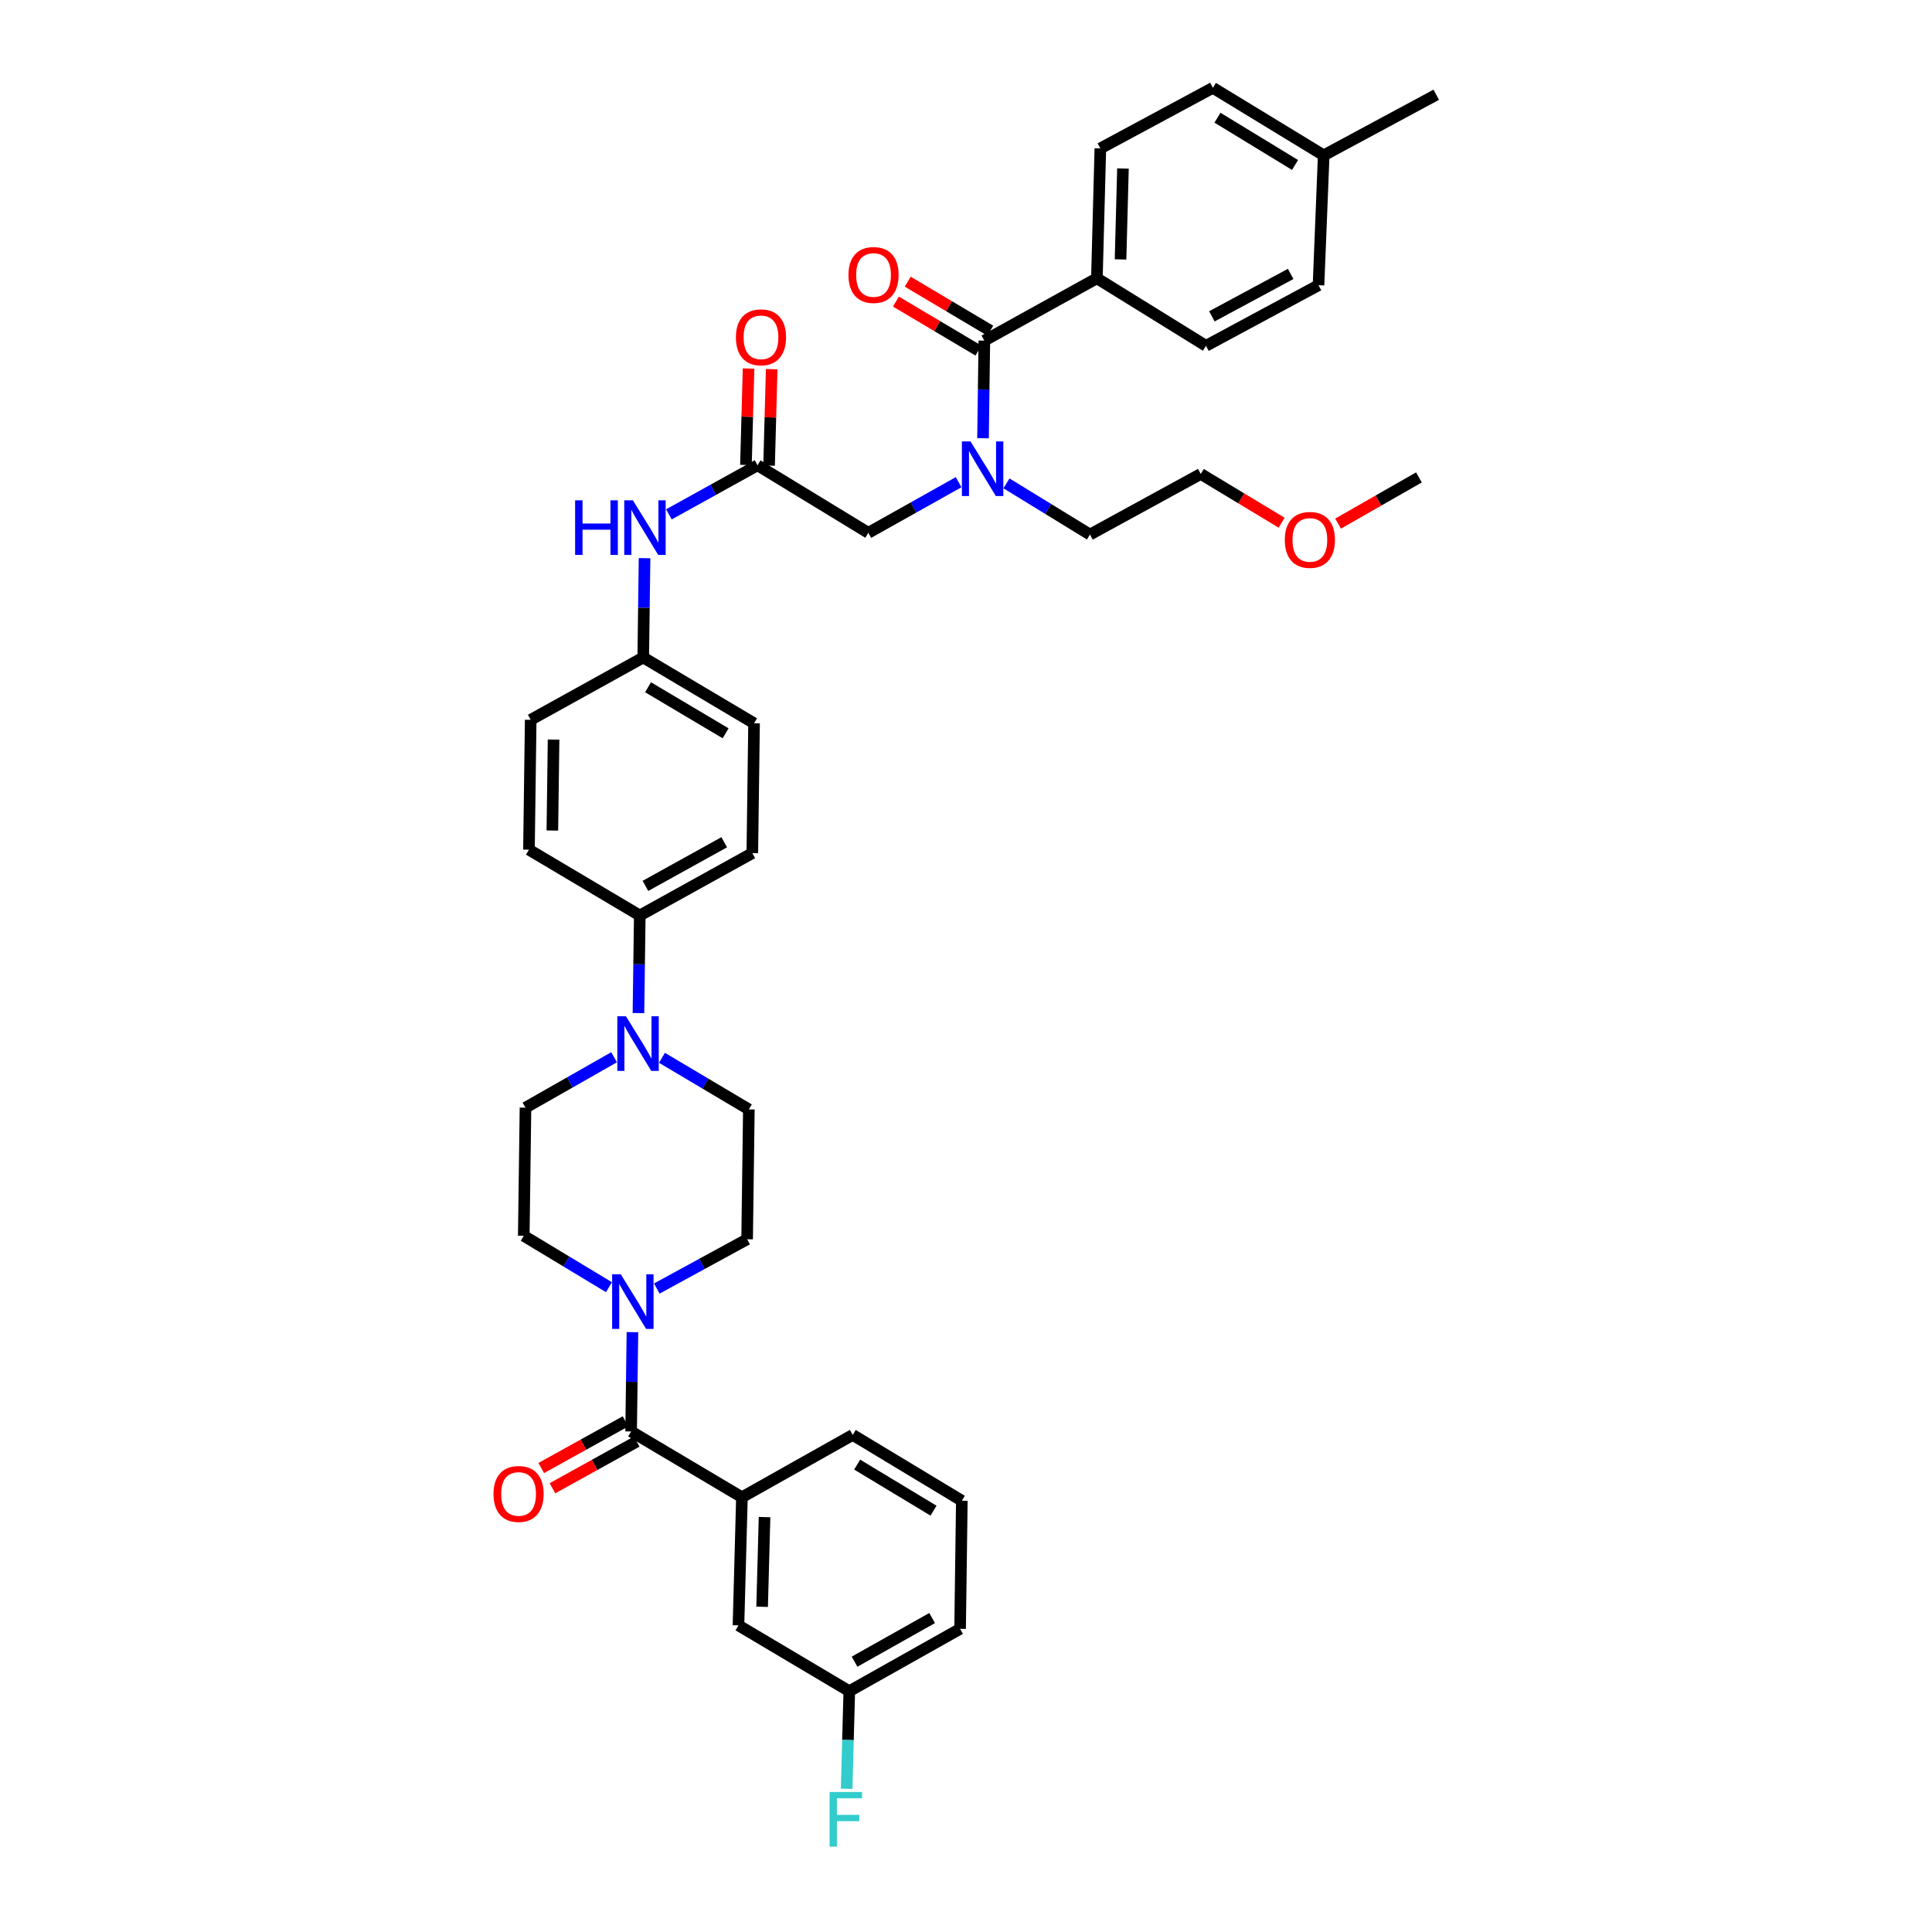 <?xml version='1.0' encoding='iso-8859-1'?>
<svg version='1.1' baseProfile='full'
              xmlns='http://www.w3.org/2000/svg'
                      xmlns:rdkit='http://www.rdkit.org/xml'
                      xmlns:xlink='http://www.w3.org/1999/xlink'
                  xml:space='preserve'
width='1000px' height='1000px' viewBox='0 0 1000 1000'>
<!-- END OF HEADER -->
<rect style='opacity:1.0;fill:#FFFFFF;stroke:none' width='1000' height='1000' x='0' y='0'> </rect>
<path class='bond-0' d='M 496.181,249.582 L 472.812,262.683' style='fill:none;fill-rule:evenodd;stroke:#0000FF;stroke-width:6px;stroke-linecap:butt;stroke-linejoin:miter;stroke-opacity:1' />
<path class='bond-0' d='M 472.812,262.683 L 449.443,275.784' style='fill:none;fill-rule:evenodd;stroke:#000000;stroke-width:6px;stroke-linecap:butt;stroke-linejoin:miter;stroke-opacity:1' />
<path class='bond-1' d='M 508.81,226.831 L 509.152,201.567' style='fill:none;fill-rule:evenodd;stroke:#0000FF;stroke-width:6px;stroke-linecap:butt;stroke-linejoin:miter;stroke-opacity:1' />
<path class='bond-1' d='M 509.152,201.567 L 509.494,176.303' style='fill:none;fill-rule:evenodd;stroke:#000000;stroke-width:6px;stroke-linecap:butt;stroke-linejoin:miter;stroke-opacity:1' />
<path class='bond-2' d='M 520.945,250.191 L 542.554,263.437' style='fill:none;fill-rule:evenodd;stroke:#0000FF;stroke-width:6px;stroke-linecap:butt;stroke-linejoin:miter;stroke-opacity:1' />
<path class='bond-2' d='M 542.554,263.437 L 564.162,276.683' style='fill:none;fill-rule:evenodd;stroke:#000000;stroke-width:6px;stroke-linecap:butt;stroke-linejoin:miter;stroke-opacity:1' />
<path class='bond-3' d='M 567.749,144.038 L 569.539,76.821' style='fill:none;fill-rule:evenodd;stroke:#000000;stroke-width:6px;stroke-linecap:butt;stroke-linejoin:miter;stroke-opacity:1' />
<path class='bond-3' d='M 579.99,134.274 L 581.243,87.222' style='fill:none;fill-rule:evenodd;stroke:#000000;stroke-width:6px;stroke-linecap:butt;stroke-linejoin:miter;stroke-opacity:1' />
<path class='bond-4' d='M 567.749,144.038 L 624.207,178.991' style='fill:none;fill-rule:evenodd;stroke:#000000;stroke-width:6px;stroke-linecap:butt;stroke-linejoin:miter;stroke-opacity:1' />
<path class='bond-5' d='M 567.749,144.038 L 509.494,176.303' style='fill:none;fill-rule:evenodd;stroke:#000000;stroke-width:6px;stroke-linecap:butt;stroke-linejoin:miter;stroke-opacity:1' />
<path class='bond-6' d='M 512.552,171.153 L 491.195,158.473' style='fill:none;fill-rule:evenodd;stroke:#000000;stroke-width:6px;stroke-linecap:butt;stroke-linejoin:miter;stroke-opacity:1' />
<path class='bond-6' d='M 491.195,158.473 L 469.838,145.793' style='fill:none;fill-rule:evenodd;stroke:#FF0000;stroke-width:6px;stroke-linecap:butt;stroke-linejoin:miter;stroke-opacity:1' />
<path class='bond-6' d='M 506.437,181.452 L 485.08,168.772' style='fill:none;fill-rule:evenodd;stroke:#000000;stroke-width:6px;stroke-linecap:butt;stroke-linejoin:miter;stroke-opacity:1' />
<path class='bond-6' d='M 485.08,168.772 L 463.723,156.091' style='fill:none;fill-rule:evenodd;stroke:#FF0000;stroke-width:6px;stroke-linecap:butt;stroke-linejoin:miter;stroke-opacity:1' />
<path class='bond-7' d='M 569.539,76.821 L 627.793,45.455' style='fill:none;fill-rule:evenodd;stroke:#000000;stroke-width:6px;stroke-linecap:butt;stroke-linejoin:miter;stroke-opacity:1' />
<path class='bond-8' d='M 624.207,178.991 L 682.461,147.624' style='fill:none;fill-rule:evenodd;stroke:#000000;stroke-width:6px;stroke-linecap:butt;stroke-linejoin:miter;stroke-opacity:1' />
<path class='bond-8' d='M 627.267,163.74 L 668.045,141.784' style='fill:none;fill-rule:evenodd;stroke:#000000;stroke-width:6px;stroke-linecap:butt;stroke-linejoin:miter;stroke-opacity:1' />
<path class='bond-9' d='M 663.36,270.549 L 642.439,257.93' style='fill:none;fill-rule:evenodd;stroke:#FF0000;stroke-width:6px;stroke-linecap:butt;stroke-linejoin:miter;stroke-opacity:1' />
<path class='bond-9' d='M 642.439,257.93 L 621.519,245.31' style='fill:none;fill-rule:evenodd;stroke:#000000;stroke-width:6px;stroke-linecap:butt;stroke-linejoin:miter;stroke-opacity:1' />
<path class='bond-10' d='M 692.584,271.027 L 713.513,259.066' style='fill:none;fill-rule:evenodd;stroke:#FF0000;stroke-width:6px;stroke-linecap:butt;stroke-linejoin:miter;stroke-opacity:1' />
<path class='bond-10' d='M 713.513,259.066 L 734.441,247.106' style='fill:none;fill-rule:evenodd;stroke:#000000;stroke-width:6px;stroke-linecap:butt;stroke-linejoin:miter;stroke-opacity:1' />
<path class='bond-11' d='M 398.073,240.994 L 398.75,216.029' style='fill:none;fill-rule:evenodd;stroke:#000000;stroke-width:6px;stroke-linecap:butt;stroke-linejoin:miter;stroke-opacity:1' />
<path class='bond-11' d='M 398.75,216.029 L 399.426,191.065' style='fill:none;fill-rule:evenodd;stroke:#FF0000;stroke-width:6px;stroke-linecap:butt;stroke-linejoin:miter;stroke-opacity:1' />
<path class='bond-11' d='M 386.101,240.669 L 386.777,215.705' style='fill:none;fill-rule:evenodd;stroke:#000000;stroke-width:6px;stroke-linecap:butt;stroke-linejoin:miter;stroke-opacity:1' />
<path class='bond-11' d='M 386.777,215.705 L 387.453,190.741' style='fill:none;fill-rule:evenodd;stroke:#FF0000;stroke-width:6px;stroke-linecap:butt;stroke-linejoin:miter;stroke-opacity:1' />
<path class='bond-12' d='M 392.087,240.832 L 449.443,275.784' style='fill:none;fill-rule:evenodd;stroke:#000000;stroke-width:6px;stroke-linecap:butt;stroke-linejoin:miter;stroke-opacity:1' />
<path class='bond-13' d='M 392.087,240.832 L 369.152,253.534' style='fill:none;fill-rule:evenodd;stroke:#000000;stroke-width:6px;stroke-linecap:butt;stroke-linejoin:miter;stroke-opacity:1' />
<path class='bond-13' d='M 369.152,253.534 L 346.217,266.237' style='fill:none;fill-rule:evenodd;stroke:#0000FF;stroke-width:6px;stroke-linecap:butt;stroke-linejoin:miter;stroke-opacity:1' />
<path class='bond-14' d='M 564.162,276.683 L 621.519,245.31' style='fill:none;fill-rule:evenodd;stroke:#000000;stroke-width:6px;stroke-linecap:butt;stroke-linejoin:miter;stroke-opacity:1' />
<path class='bond-15' d='M 333.623,288.91 L 333.282,314.611' style='fill:none;fill-rule:evenodd;stroke:#0000FF;stroke-width:6px;stroke-linecap:butt;stroke-linejoin:miter;stroke-opacity:1' />
<path class='bond-15' d='M 333.282,314.611 L 332.941,340.313' style='fill:none;fill-rule:evenodd;stroke:#000000;stroke-width:6px;stroke-linecap:butt;stroke-linejoin:miter;stroke-opacity:1' />
<path class='bond-16' d='M 315.19,666.245 L 293.145,652.947' style='fill:none;fill-rule:evenodd;stroke:#0000FF;stroke-width:6px;stroke-linecap:butt;stroke-linejoin:miter;stroke-opacity:1' />
<path class='bond-16' d='M 293.145,652.947 L 271.1,639.65' style='fill:none;fill-rule:evenodd;stroke:#000000;stroke-width:6px;stroke-linecap:butt;stroke-linejoin:miter;stroke-opacity:1' />
<path class='bond-17' d='M 327.348,689.518 L 327.007,715.22' style='fill:none;fill-rule:evenodd;stroke:#0000FF;stroke-width:6px;stroke-linecap:butt;stroke-linejoin:miter;stroke-opacity:1' />
<path class='bond-17' d='M 327.007,715.22 L 326.666,740.922' style='fill:none;fill-rule:evenodd;stroke:#000000;stroke-width:6px;stroke-linecap:butt;stroke-linejoin:miter;stroke-opacity:1' />
<path class='bond-18' d='M 339.962,666.939 L 363.336,654.19' style='fill:none;fill-rule:evenodd;stroke:#0000FF;stroke-width:6px;stroke-linecap:butt;stroke-linejoin:miter;stroke-opacity:1' />
<path class='bond-18' d='M 363.336,654.19 L 386.711,641.44' style='fill:none;fill-rule:evenodd;stroke:#000000;stroke-width:6px;stroke-linecap:butt;stroke-linejoin:miter;stroke-opacity:1' />
<path class='bond-19' d='M 384.023,774.976 L 382.233,841.295' style='fill:none;fill-rule:evenodd;stroke:#000000;stroke-width:6px;stroke-linecap:butt;stroke-linejoin:miter;stroke-opacity:1' />
<path class='bond-19' d='M 395.727,785.247 L 394.474,831.671' style='fill:none;fill-rule:evenodd;stroke:#000000;stroke-width:6px;stroke-linecap:butt;stroke-linejoin:miter;stroke-opacity:1' />
<path class='bond-20' d='M 384.023,774.976 L 441.379,742.712' style='fill:none;fill-rule:evenodd;stroke:#000000;stroke-width:6px;stroke-linecap:butt;stroke-linejoin:miter;stroke-opacity:1' />
<path class='bond-21' d='M 384.023,774.976 L 326.666,740.922' style='fill:none;fill-rule:evenodd;stroke:#000000;stroke-width:6px;stroke-linecap:butt;stroke-linejoin:miter;stroke-opacity:1' />
<path class='bond-22' d='M 323.765,735.683 L 301.958,747.761' style='fill:none;fill-rule:evenodd;stroke:#000000;stroke-width:6px;stroke-linecap:butt;stroke-linejoin:miter;stroke-opacity:1' />
<path class='bond-22' d='M 301.958,747.761 L 280.15,759.839' style='fill:none;fill-rule:evenodd;stroke:#FF0000;stroke-width:6px;stroke-linecap:butt;stroke-linejoin:miter;stroke-opacity:1' />
<path class='bond-22' d='M 329.568,746.161 L 307.761,758.239' style='fill:none;fill-rule:evenodd;stroke:#000000;stroke-width:6px;stroke-linecap:butt;stroke-linejoin:miter;stroke-opacity:1' />
<path class='bond-22' d='M 307.761,758.239 L 285.953,770.317' style='fill:none;fill-rule:evenodd;stroke:#FF0000;stroke-width:6px;stroke-linecap:butt;stroke-linejoin:miter;stroke-opacity:1' />
<path class='bond-23' d='M 382.233,841.295 L 439.589,875.356' style='fill:none;fill-rule:evenodd;stroke:#000000;stroke-width:6px;stroke-linecap:butt;stroke-linejoin:miter;stroke-opacity:1' />
<path class='bond-24' d='M 439.589,875.356 L 438.905,900.62' style='fill:none;fill-rule:evenodd;stroke:#000000;stroke-width:6px;stroke-linecap:butt;stroke-linejoin:miter;stroke-opacity:1' />
<path class='bond-24' d='M 438.905,900.62 L 438.22,925.884' style='fill:none;fill-rule:evenodd;stroke:#33CCCC;stroke-width:6px;stroke-linecap:butt;stroke-linejoin:miter;stroke-opacity:1' />
<path class='bond-25' d='M 439.589,875.356 L 496.945,843.092' style='fill:none;fill-rule:evenodd;stroke:#000000;stroke-width:6px;stroke-linecap:butt;stroke-linejoin:miter;stroke-opacity:1' />
<path class='bond-25' d='M 442.32,860.078 L 482.47,837.493' style='fill:none;fill-rule:evenodd;stroke:#000000;stroke-width:6px;stroke-linecap:butt;stroke-linejoin:miter;stroke-opacity:1' />
<path class='bond-26' d='M 330.46,524.378 L 330.802,499.114' style='fill:none;fill-rule:evenodd;stroke:#0000FF;stroke-width:6px;stroke-linecap:butt;stroke-linejoin:miter;stroke-opacity:1' />
<path class='bond-26' d='M 330.802,499.114 L 331.144,473.85' style='fill:none;fill-rule:evenodd;stroke:#000000;stroke-width:6px;stroke-linecap:butt;stroke-linejoin:miter;stroke-opacity:1' />
<path class='bond-27' d='M 342.633,547.522 L 365.121,560.873' style='fill:none;fill-rule:evenodd;stroke:#0000FF;stroke-width:6px;stroke-linecap:butt;stroke-linejoin:miter;stroke-opacity:1' />
<path class='bond-27' d='M 365.121,560.873 L 387.609,574.223' style='fill:none;fill-rule:evenodd;stroke:#000000;stroke-width:6px;stroke-linecap:butt;stroke-linejoin:miter;stroke-opacity:1' />
<path class='bond-28' d='M 317.851,547.225 L 294.921,560.278' style='fill:none;fill-rule:evenodd;stroke:#0000FF;stroke-width:6px;stroke-linecap:butt;stroke-linejoin:miter;stroke-opacity:1' />
<path class='bond-28' d='M 294.921,560.278 L 271.992,573.331' style='fill:none;fill-rule:evenodd;stroke:#000000;stroke-width:6px;stroke-linecap:butt;stroke-linejoin:miter;stroke-opacity:1' />
<path class='bond-29' d='M 332.941,340.313 L 390.297,374.368' style='fill:none;fill-rule:evenodd;stroke:#000000;stroke-width:6px;stroke-linecap:butt;stroke-linejoin:miter;stroke-opacity:1' />
<path class='bond-29' d='M 335.43,355.72 L 375.579,379.558' style='fill:none;fill-rule:evenodd;stroke:#000000;stroke-width:6px;stroke-linecap:butt;stroke-linejoin:miter;stroke-opacity:1' />
<path class='bond-30' d='M 332.941,340.313 L 274.687,372.578' style='fill:none;fill-rule:evenodd;stroke:#000000;stroke-width:6px;stroke-linecap:butt;stroke-linejoin:miter;stroke-opacity:1' />
<path class='bond-31' d='M 331.144,473.85 L 273.788,439.795' style='fill:none;fill-rule:evenodd;stroke:#000000;stroke-width:6px;stroke-linecap:butt;stroke-linejoin:miter;stroke-opacity:1' />
<path class='bond-32' d='M 331.144,473.85 L 389.399,441.585' style='fill:none;fill-rule:evenodd;stroke:#000000;stroke-width:6px;stroke-linecap:butt;stroke-linejoin:miter;stroke-opacity:1' />
<path class='bond-32' d='M 334.08,458.533 L 374.858,435.947' style='fill:none;fill-rule:evenodd;stroke:#000000;stroke-width:6px;stroke-linecap:butt;stroke-linejoin:miter;stroke-opacity:1' />
<path class='bond-33' d='M 390.297,374.368 L 389.399,441.585' style='fill:none;fill-rule:evenodd;stroke:#000000;stroke-width:6px;stroke-linecap:butt;stroke-linejoin:miter;stroke-opacity:1' />
<path class='bond-34' d='M 274.687,372.578 L 273.788,439.795' style='fill:none;fill-rule:evenodd;stroke:#000000;stroke-width:6px;stroke-linecap:butt;stroke-linejoin:miter;stroke-opacity:1' />
<path class='bond-34' d='M 286.528,382.821 L 285.899,429.873' style='fill:none;fill-rule:evenodd;stroke:#000000;stroke-width:6px;stroke-linecap:butt;stroke-linejoin:miter;stroke-opacity:1' />
<path class='bond-35' d='M 387.609,574.223 L 386.711,641.44' style='fill:none;fill-rule:evenodd;stroke:#000000;stroke-width:6px;stroke-linecap:butt;stroke-linejoin:miter;stroke-opacity:1' />
<path class='bond-36' d='M 271.992,573.331 L 271.1,639.65' style='fill:none;fill-rule:evenodd;stroke:#000000;stroke-width:6px;stroke-linecap:butt;stroke-linejoin:miter;stroke-opacity:1' />
<path class='bond-37' d='M 441.379,742.712 L 497.843,776.773' style='fill:none;fill-rule:evenodd;stroke:#000000;stroke-width:6px;stroke-linecap:butt;stroke-linejoin:miter;stroke-opacity:1' />
<path class='bond-37' d='M 443.662,758.076 L 483.187,781.919' style='fill:none;fill-rule:evenodd;stroke:#000000;stroke-width:6px;stroke-linecap:butt;stroke-linejoin:miter;stroke-opacity:1' />
<path class='bond-38' d='M 497.843,776.773 L 496.945,843.092' style='fill:none;fill-rule:evenodd;stroke:#000000;stroke-width:6px;stroke-linecap:butt;stroke-linejoin:miter;stroke-opacity:1' />
<path class='bond-39' d='M 682.461,147.624 L 685.149,80.407' style='fill:none;fill-rule:evenodd;stroke:#000000;stroke-width:6px;stroke-linecap:butt;stroke-linejoin:miter;stroke-opacity:1' />
<path class='bond-40' d='M 627.793,45.455 L 685.149,80.407' style='fill:none;fill-rule:evenodd;stroke:#000000;stroke-width:6px;stroke-linecap:butt;stroke-linejoin:miter;stroke-opacity:1' />
<path class='bond-40' d='M 630.164,60.925 L 670.313,85.392' style='fill:none;fill-rule:evenodd;stroke:#000000;stroke-width:6px;stroke-linecap:butt;stroke-linejoin:miter;stroke-opacity:1' />
<path class='bond-41' d='M 685.149,80.407 L 743.404,49.041' style='fill:none;fill-rule:evenodd;stroke:#000000;stroke-width:6px;stroke-linecap:butt;stroke-linejoin:miter;stroke-opacity:1' />
<path  class='atom-0' d='M 502.348 228.489
L 511.61 243.46
Q 512.529 244.937, 514.006 247.612
Q 515.483 250.287, 515.563 250.446
L 515.563 228.489
L 519.315 228.489
L 519.315 256.754
L 515.443 256.754
L 505.502 240.386
Q 504.344 238.47, 503.107 236.274
Q 501.909 234.078, 501.55 233.399
L 501.55 256.754
L 497.877 256.754
L 497.877 228.489
L 502.348 228.489
' fill='#0000FF'/>
<path  class='atom-3' d='M 439.163 142.328
Q 439.163 135.541, 442.517 131.748
Q 445.87 127.956, 452.138 127.956
Q 458.406 127.956, 461.76 131.748
Q 465.113 135.541, 465.113 142.328
Q 465.113 149.195, 461.72 153.107
Q 458.326 156.98, 452.138 156.98
Q 445.91 156.98, 442.517 153.107
Q 439.163 149.235, 439.163 142.328
M 452.138 153.786
Q 456.45 153.786, 458.765 150.911
Q 461.121 147.997, 461.121 142.328
Q 461.121 136.779, 458.765 133.984
Q 456.45 131.15, 452.138 131.15
Q 447.826 131.15, 445.471 133.944
Q 443.155 136.739, 443.155 142.328
Q 443.155 148.037, 445.471 150.911
Q 447.826 153.786, 452.138 153.786
' fill='#FF0000'/>
<path  class='atom-6' d='M 665.008 279.451
Q 665.008 272.664, 668.362 268.871
Q 671.715 265.078, 677.983 265.078
Q 684.251 265.078, 687.605 268.871
Q 690.958 272.664, 690.958 279.451
Q 690.958 286.317, 687.565 290.23
Q 684.171 294.102, 677.983 294.102
Q 671.755 294.102, 668.362 290.23
Q 665.008 286.357, 665.008 279.451
M 677.983 290.909
Q 682.295 290.909, 684.61 288.034
Q 686.966 285.12, 686.966 279.451
Q 686.966 273.901, 684.61 271.107
Q 682.295 268.272, 677.983 268.272
Q 673.672 268.272, 671.316 271.067
Q 669.001 273.861, 669.001 279.451
Q 669.001 285.16, 671.316 288.034
Q 673.672 290.909, 677.983 290.909
' fill='#FF0000'/>
<path  class='atom-8' d='M 380.909 174.593
Q 380.909 167.806, 384.262 164.013
Q 387.616 160.22, 393.884 160.22
Q 400.152 160.22, 403.505 164.013
Q 406.859 167.806, 406.859 174.593
Q 406.859 181.459, 403.465 185.372
Q 400.072 189.244, 393.884 189.244
Q 387.656 189.244, 384.262 185.372
Q 380.909 181.499, 380.909 174.593
M 393.884 186.05
Q 398.195 186.05, 400.511 183.176
Q 402.866 180.262, 402.866 174.593
Q 402.866 169.043, 400.511 166.249
Q 398.195 163.414, 393.884 163.414
Q 389.572 163.414, 387.216 166.209
Q 384.901 169.003, 384.901 174.593
Q 384.901 180.302, 387.216 183.176
Q 389.572 186.05, 393.884 186.05
' fill='#FF0000'/>
<path  class='atom-11' d='M 297.682 258.963
L 301.515 258.963
L 301.515 270.98
L 315.967 270.98
L 315.967 258.963
L 319.8 258.963
L 319.8 287.229
L 315.967 287.229
L 315.967 274.174
L 301.515 274.174
L 301.515 287.229
L 297.682 287.229
L 297.682 258.963
' fill='#0000FF'/>
<path  class='atom-11' d='M 327.585 258.963
L 336.847 273.935
Q 337.765 275.412, 339.242 278.087
Q 340.719 280.761, 340.799 280.921
L 340.799 258.963
L 344.552 258.963
L 344.552 287.229
L 340.679 287.229
L 330.739 270.86
Q 329.581 268.944, 328.343 266.748
Q 327.146 264.553, 326.786 263.874
L 326.786 287.229
L 323.113 287.229
L 323.113 258.963
L 327.585 258.963
' fill='#0000FF'/>
<path  class='atom-12' d='M 321.31 659.572
L 330.572 674.543
Q 331.49 676.02, 332.968 678.695
Q 334.445 681.37, 334.525 681.53
L 334.525 659.572
L 338.277 659.572
L 338.277 687.837
L 334.405 687.837
L 324.464 671.469
Q 323.306 669.553, 322.069 667.357
Q 320.871 665.161, 320.512 664.482
L 320.512 687.837
L 316.839 687.837
L 316.839 659.572
L 321.31 659.572
' fill='#0000FF'/>
<path  class='atom-15' d='M 255.437 773.266
Q 255.437 766.479, 258.79 762.687
Q 262.144 758.894, 268.412 758.894
Q 274.68 758.894, 278.033 762.687
Q 281.387 766.479, 281.387 773.266
Q 281.387 780.133, 277.994 784.046
Q 274.6 787.918, 268.412 787.918
Q 262.184 787.918, 258.79 784.046
Q 255.437 780.173, 255.437 773.266
M 268.412 784.724
Q 272.724 784.724, 275.039 781.85
Q 277.395 778.935, 277.395 773.266
Q 277.395 767.717, 275.039 764.922
Q 272.724 762.088, 268.412 762.088
Q 264.1 762.088, 261.745 764.882
Q 259.429 767.677, 259.429 773.266
Q 259.429 778.975, 261.745 781.85
Q 264.1 784.724, 268.412 784.724
' fill='#FF0000'/>
<path  class='atom-18' d='M 323.998 526.036
L 333.26 541.007
Q 334.179 542.484, 335.656 545.159
Q 337.133 547.834, 337.213 547.993
L 337.213 526.036
L 340.966 526.036
L 340.966 554.301
L 337.093 554.301
L 327.152 537.933
Q 325.994 536.016, 324.757 533.821
Q 323.559 531.625, 323.2 530.946
L 323.2 554.301
L 319.527 554.301
L 319.527 526.036
L 323.998 526.036
' fill='#0000FF'/>
<path  class='atom-29' d='M 429.389 927.542
L 446.196 927.542
L 446.196 930.776
L 433.181 930.776
L 433.181 939.36
L 444.759 939.36
L 444.759 942.633
L 433.181 942.633
L 433.181 955.808
L 429.389 955.808
L 429.389 927.542
' fill='#33CCCC'/>
</svg>
